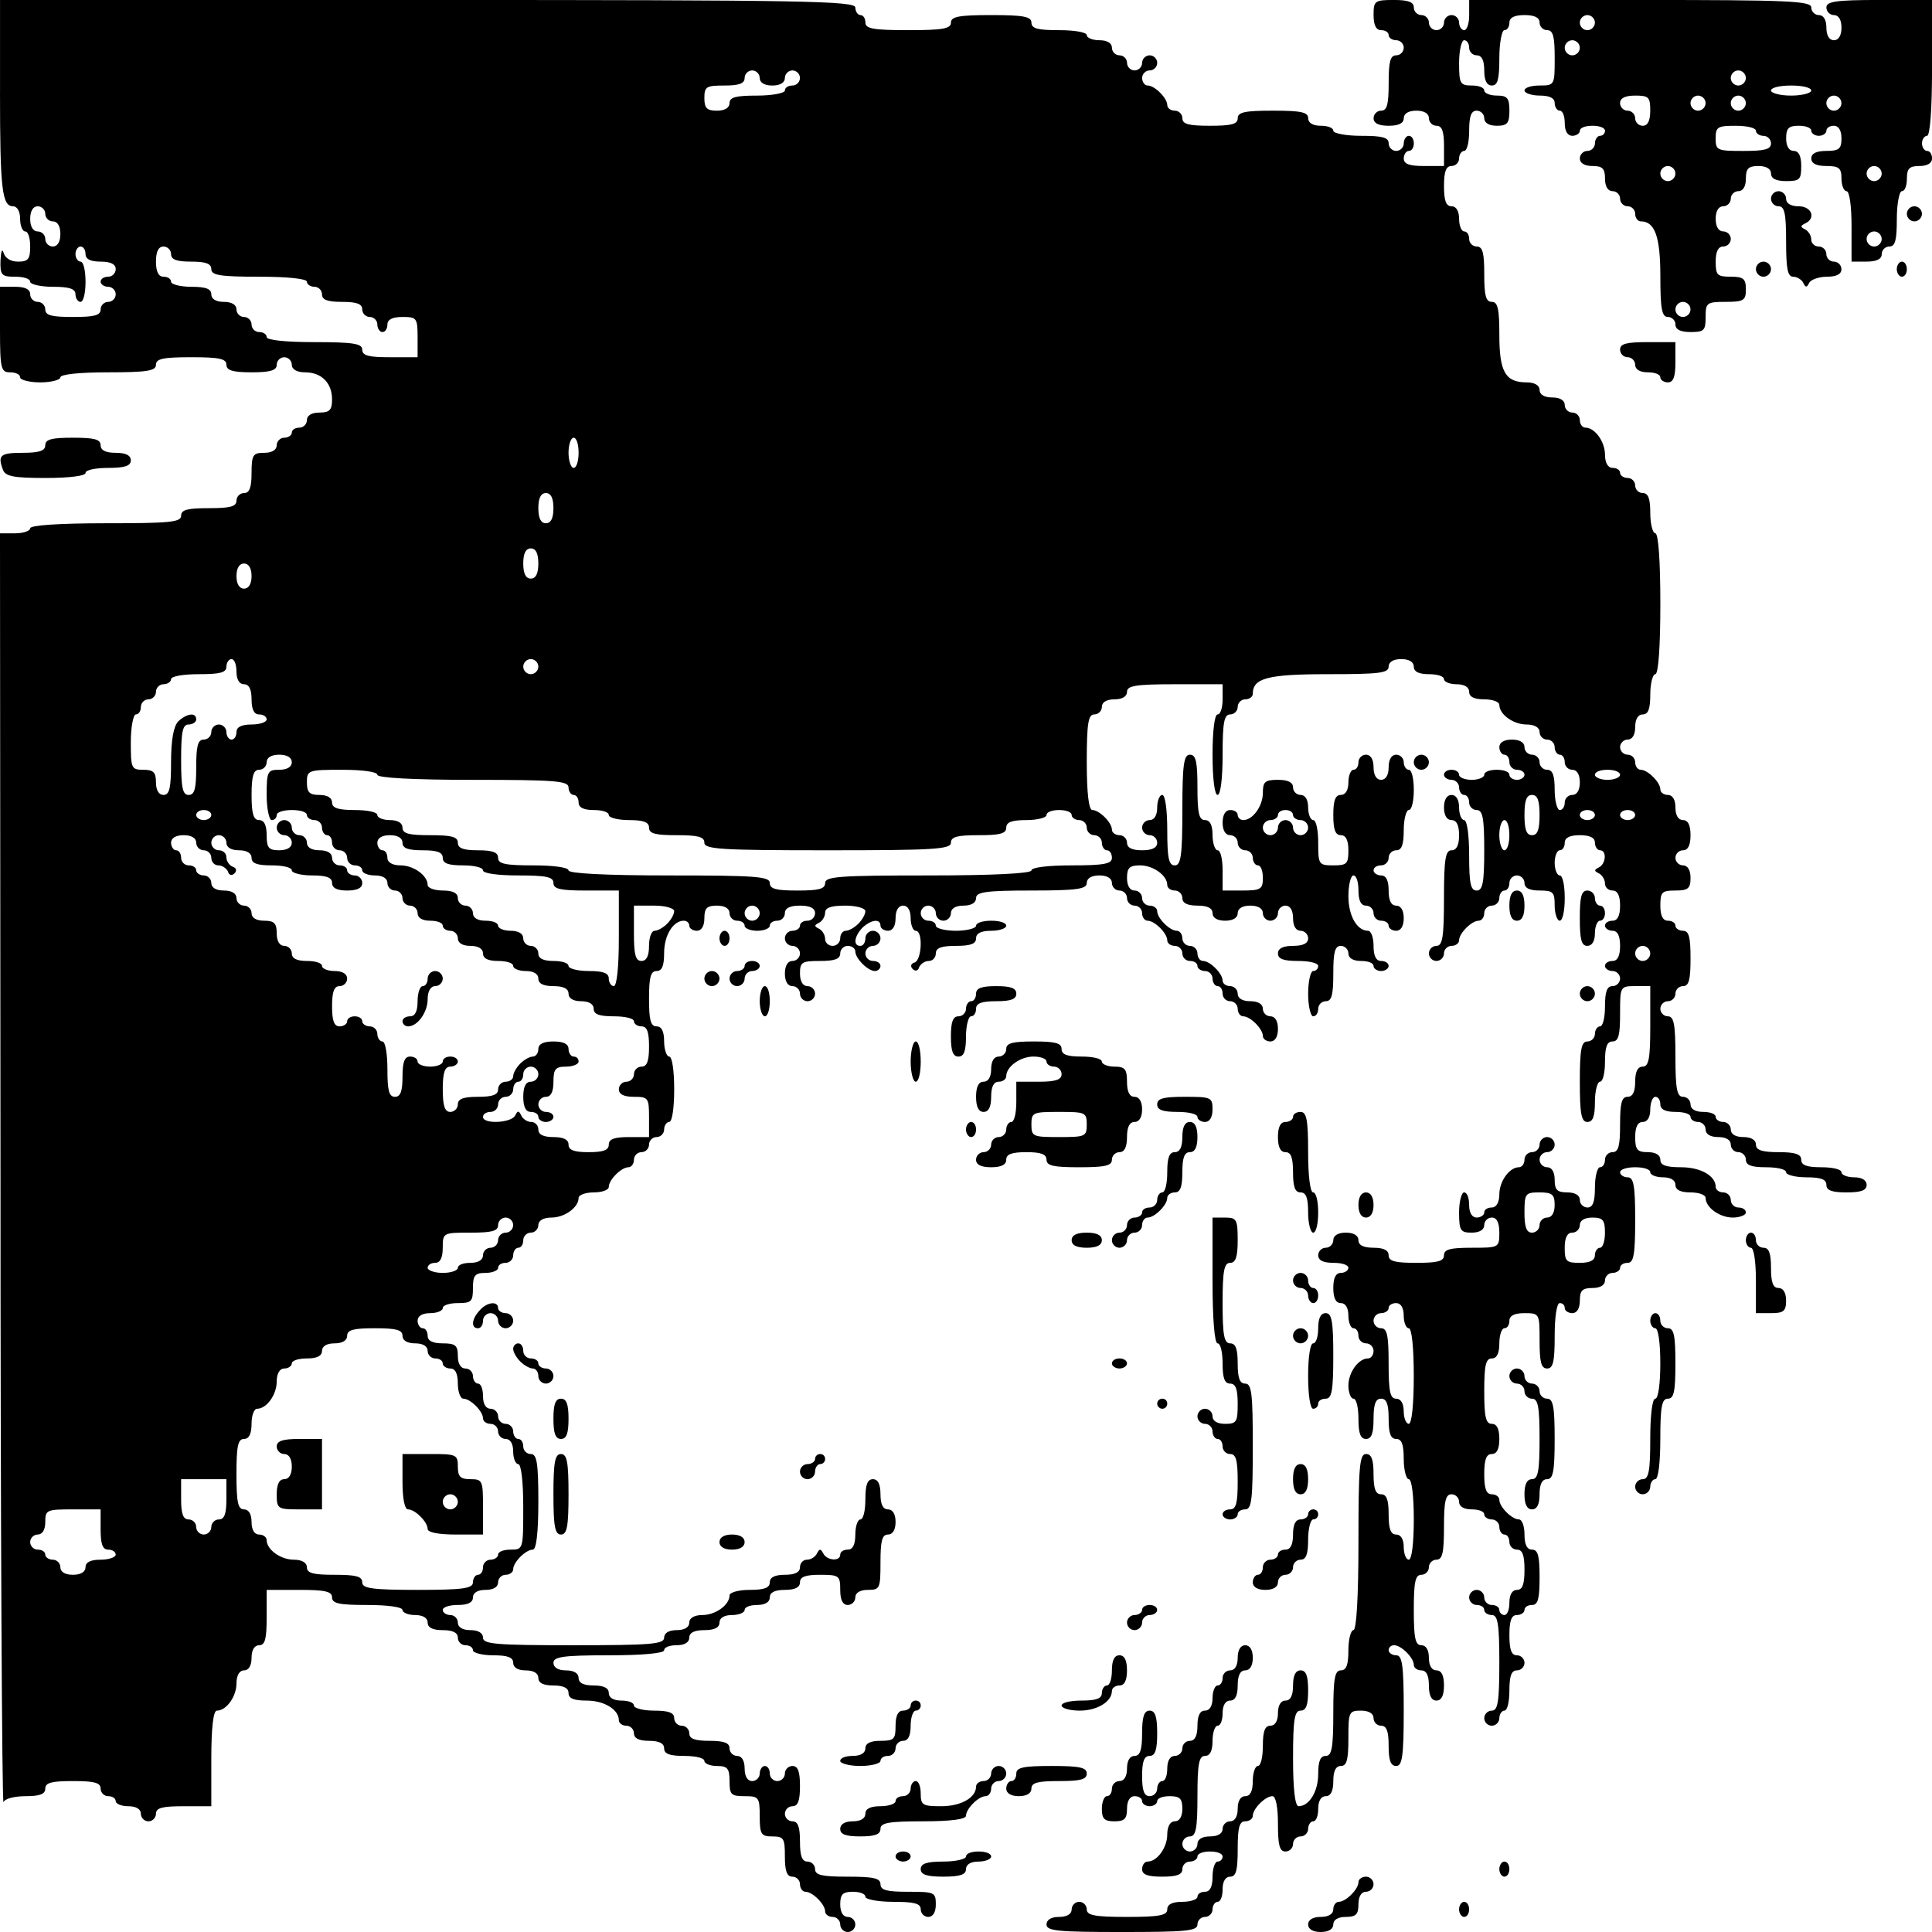 <?xml version="1.0" standalone="no"?>
<!DOCTYPE svg PUBLIC "-//W3C//DTD SVG 20010904//EN"
 "http://www.w3.org/TR/2001/REC-SVG-20010904/DTD/svg10.dtd">
<svg version="1.0" xmlns="http://www.w3.org/2000/svg"
 width="384pt" height="384pt" viewBox="0 0 384 384"
 preserveAspectRatio="xMidYMid meet">
<g transform="translate(0,384) scale(0.1,-0.1)"
fill="#000000" stroke="none">
<path d="M0 3658 c0 -194 4 -228 26 -228 8 0 14 -10 14 -25 0 -14 5 -25 10
-25 6 0 10 -13 10 -30 0 -25 -4 -30 -24 -30 -15 0 -26 7 -29 18 -3 9 -5 2 -6
-15 -1 -30 2 -33 29 -33 17 0 30 -4 30 -10 0 -5 20 -10 45 -10 33 0 45 -4 45
-15 0 -8 5 -15 10 -15 6 0 10 18 10 40 0 22 -4 40 -10 40 -5 0 -10 7 -10 15 0
8 5 15 10 15 6 0 10 -7 10 -15 0 -10 10 -15 30 -15 20 0 30 -5 30 -15 0 -8 -7
-15 -15 -15 -8 0 -15 -4 -15 -10 0 -5 7 -10 15 -10 8 0 15 -7 15 -15 0 -8 -7
-15 -15 -15 -8 0 -15 -7 -15 -15 0 -12 -13 -15 -55 -15 -42 0 -55 3 -55 15 0
8 -7 15 -15 15 -8 0 -15 7 -15 15 0 10 -10 15 -30 15 l-30 0 0 -85 c0 -78 2
-85 20 -85 11 0 20 -4 20 -10 0 -5 18 -10 40 -10 22 0 40 5 40 10 0 6 38 10
95 10 78 0 95 3 95 15 0 12 14 15 70 15 56 0 70 -3 70 -15 0 -11 12 -15 50
-15 38 0 50 4 50 15 0 8 7 15 15 15 8 0 15 -7 15 -15 0 -9 10 -15 26 -15 33 0
54 -21 54 -54 0 -21 -5 -26 -25 -26 -16 0 -25 -6 -25 -15 0 -8 -7 -15 -15 -15
-8 0 -15 -4 -15 -10 0 -5 -7 -10 -15 -10 -8 0 -15 -7 -15 -15 0 -9 -9 -15 -25
-15 -22 0 -25 -4 -25 -40 0 -29 -4 -40 -15 -40 -8 0 -15 -7 -15 -15 0 -12 -13
-15 -55 -15 -42 0 -55 -3 -55 -15 0 -13 -23 -15 -150 -15 -93 0 -150 -4 -150
-10 0 -5 -13 -10 -30 -10 l-30 0 1 -1267 c0 -698 3 -1262 6 -1255 2 7 22 12
44 12 28 0 39 4 39 15 0 12 13 15 55 15 42 0 55 -3 55 -15 0 -8 7 -15 15 -15
8 0 15 -4 15 -10 0 -5 11 -10 25 -10 16 0 25 -6 25 -15 0 -8 7 -15 15 -15 8 0
15 7 15 15 0 12 13 15 55 15 l55 0 0 95 c0 61 4 95 11 95 19 0 39 28 39 54 0
16 6 26 15 26 9 0 15 9 15 25 0 16 6 25 15 25 12 0 15 13 15 55 l0 55 65 0
c51 0 65 -3 65 -15 0 -12 14 -15 70 -15 40 0 70 -4 70 -10 0 -5 11 -10 25 -10
16 0 25 -6 25 -15 0 -10 10 -15 30 -15 20 0 30 -5 30 -15 0 -8 7 -15 15 -15 8
0 15 -4 15 -10 0 -5 18 -10 40 -10 29 0 40 -4 40 -15 0 -9 9 -15 25 -15 16 0
25 -6 25 -15 0 -10 10 -15 30 -15 20 0 30 -5 30 -15 0 -11 11 -15 36 -15 35 0
64 -18 64 -39 0 -6 7 -11 15 -11 8 0 15 -7 15 -15 0 -10 10 -15 30 -15 20 0
30 -5 30 -15 0 -11 11 -15 40 -15 22 0 40 -4 40 -10 0 -5 11 -10 25 -10 21 0
25 -5 25 -30 0 -27 3 -30 30 -30 28 0 30 -2 30 -40 0 -36 3 -40 25 -40 23 0
25 -4 25 -40 0 -29 4 -40 15 -40 8 0 15 -7 15 -15 0 -8 5 -15 11 -15 14 0 39
-25 39 -39 0 -6 7 -11 15 -11 8 0 15 -7 15 -15 0 -8 7 -15 15 -15 8 0 15 7 15
15 0 8 -7 15 -15 15 -9 0 -15 9 -15 25 0 20 5 25 25 25 14 0 25 -4 25 -10 0
-5 25 -10 55 -10 42 0 55 -3 55 -15 0 -8 7 -15 15 -15 9 0 15 9 15 25 0 24 -3
25 -55 25 -42 0 -55 3 -55 15 0 12 -14 15 -65 15 -51 0 -65 3 -65 15 0 8 -7
15 -15 15 -11 0 -15 11 -15 40 0 29 -4 40 -15 40 -8 0 -15 7 -15 15 0 8 7 15
15 15 11 0 15 11 15 40 0 29 -4 40 -15 40 -8 0 -15 -7 -15 -15 0 -8 -7 -15
-15 -15 -8 0 -15 7 -15 15 0 8 -4 15 -10 15 -5 0 -10 -7 -10 -15 0 -8 -7 -15
-15 -15 -9 0 -15 9 -15 25 0 16 -6 25 -15 25 -8 0 -15 7 -15 15 0 11 -11 15
-40 15 -29 0 -40 4 -40 15 0 8 -7 15 -15 15 -8 0 -15 7 -15 15 0 11 -11 15
-40 15 -22 0 -40 5 -40 10 0 6 -11 10 -25 10 -16 0 -25 6 -25 15 0 10 -10 15
-30 15 -20 0 -30 5 -30 15 0 9 -9 15 -25 15 -16 0 -25 6 -25 15 0 12 19 15
110 15 67 0 110 4 110 10 0 6 11 10 25 10 16 0 25 6 25 15 0 10 10 15 30 15
20 0 30 5 30 15 0 9 9 15 25 15 14 0 25 5 25 10 0 6 11 10 25 10 16 0 25 6 25
15 0 10 10 15 30 15 20 0 30 5 30 15 0 11 11 15 40 15 38 0 40 -2 40 -30 0
-20 5 -30 15 -30 8 0 15 7 15 15 0 9 9 15 25 15 24 0 25 3 25 55 0 42 3 55 15
55 9 0 15 9 15 25 0 16 -6 25 -15 25 -10 0 -15 10 -15 30 0 20 -5 30 -15 30
-11 0 -15 -11 -15 -40 0 -22 -4 -40 -10 -40 -5 0 -10 -13 -10 -30 0 -20 -5
-30 -15 -30 -8 0 -15 -4 -15 -10 0 -14 -27 -12 -34 3 -5 9 -7 9 -12 0 -3 -7
-12 -13 -20 -13 -8 0 -14 -7 -14 -15 0 -10 -10 -15 -30 -15 -20 0 -30 -5 -30
-15 0 -11 -11 -15 -40 -15 -22 0 -40 -5 -40 -11 0 -19 -28 -39 -54 -39 -16 0
-26 -6 -26 -15 0 -9 -9 -15 -25 -15 -16 0 -25 -6 -25 -15 0 -13 -27 -15 -180
-15 -153 0 -180 2 -180 15 0 9 -9 15 -25 15 -16 0 -25 6 -25 15 0 8 -7 15 -15
15 -8 0 -15 5 -15 10 0 6 14 10 30 10 20 0 30 5 30 15 0 9 9 15 25 15 16 0 25
6 25 15 0 8 7 15 15 15 8 0 15 5 15 11 0 14 25 39 39 39 7 0 11 34 11 95 0 78
-3 95 -15 95 -8 0 -15 7 -15 15 0 8 -4 15 -10 15 -5 0 -10 7 -10 15 0 8 -7 15
-15 15 -8 0 -15 7 -15 15 0 8 -7 15 -15 15 -9 0 -15 9 -15 25 0 14 -4 25 -10
25 -5 0 -10 7 -10 15 0 8 -7 15 -15 15 -9 0 -15 9 -15 25 0 21 -5 25 -30 25
-20 0 -30 5 -30 15 0 8 -4 15 -10 15 -5 0 -10 7 -10 15 0 9 9 15 25 15 14 0
25 5 25 10 0 6 14 10 30 10 27 0 30 3 30 30 0 25 4 30 25 30 14 0 25 5 25 10
0 6 7 10 15 10 8 0 15 7 15 15 0 8 5 15 10 15 6 0 10 7 10 15 0 8 7 15 15 15
8 0 15 7 15 15 0 9 10 15 26 15 26 0 54 20 54 39 0 6 14 11 30 11 17 0 30 5
30 11 0 14 25 39 39 39 6 0 11 7 11 15 0 8 7 15 15 15 8 0 15 7 15 15 0 8 7
15 15 15 8 0 15 7 15 15 0 8 5 15 10 15 6 0 10 28 10 65 0 37 -4 65 -10 65 -5
0 -10 14 -10 30 0 20 -5 30 -15 30 -12 0 -15 13 -15 55 0 42 3 55 15 55 11 0
15 11 15 36 0 35 18 64 39 64 6 0 11 -4 11 -10 0 -5 7 -10 15 -10 9 0 15 9 15
25 0 20 5 25 25 25 16 0 25 -6 25 -15 0 -8 7 -15 15 -15 8 0 15 -4 15 -10 0
-5 11 -10 25 -10 14 0 25 5 25 10 0 6 7 10 15 10 8 0 15 7 15 15 0 10 10 15
30 15 20 0 30 -5 30 -15 0 -8 -7 -15 -15 -15 -8 0 -15 -4 -15 -10 0 -5 -7 -10
-15 -10 -8 0 -15 -7 -15 -15 0 -8 7 -15 15 -15 8 0 15 -7 15 -15 0 -8 -7 -15
-15 -15 -9 0 -15 -9 -15 -25 0 -16 6 -25 15 -25 8 0 15 -7 15 -15 0 -8 7 -15
15 -15 8 0 15 7 15 15 0 8 -7 15 -15 15 -9 0 -15 9 -15 25 0 23 4 25 40 25 29
0 40 4 40 15 0 8 7 15 15 15 8 0 15 -5 15 -11 0 -14 25 -39 39 -39 6 0 11 5
11 10 0 6 -7 10 -15 10 -8 0 -15 7 -15 15 0 8 7 15 15 15 8 0 15 7 15 15 0 8
-7 15 -15 15 -8 0 -15 -7 -15 -15 0 -8 -4 -15 -10 -15 -15 0 -12 19 4 36 17
16 36 19 36 4 0 -5 7 -10 15 -10 9 0 15 9 15 25 0 16 6 25 15 25 9 0 15 -9 15
-25 0 -14 5 -25 10 -25 15 0 12 -58 -2 -63 -8 -2 -9 -8 -4 -13 5 -5 11 -4 13
4 3 6 11 12 19 12 8 0 14 7 14 15 0 11 11 15 40 15 29 0 40 4 40 15 0 10 10
15 30 15 17 0 30 5 30 10 0 6 -13 10 -30 10 -16 0 -30 -4 -30 -10 0 -5 -18
-10 -40 -10 -22 0 -40 5 -40 10 0 6 -7 10 -15 10 -8 0 -15 7 -15 15 0 8 7 15
15 15 8 0 15 -7 15 -15 0 -8 7 -15 15 -15 8 0 15 7 15 15 0 9 9 15 25 15 16 0
25 6 25 15 0 12 19 15 110 15 91 0 110 3 110 15 0 9 9 15 25 15 16 0 25 -6 25
-15 0 -8 7 -15 15 -15 8 0 15 -7 15 -15 0 -8 7 -15 15 -15 8 0 15 -7 15 -15 0
-8 5 -15 11 -15 14 0 39 -25 39 -39 0 -6 7 -11 15 -11 8 0 15 -7 15 -15 0 -8
7 -15 15 -15 8 0 15 -4 15 -10 0 -5 7 -10 15 -10 8 0 15 -7 15 -15 0 -8 5 -15
10 -15 6 0 10 -7 10 -15 0 -8 7 -15 15 -15 8 0 15 -7 15 -15 0 -8 5 -15 11
-15 14 0 39 -25 39 -39 0 -6 7 -11 15 -11 9 0 15 9 15 25 0 16 -6 25 -15 25
-8 0 -15 7 -15 15 0 9 -9 15 -25 15 -16 0 -25 6 -25 15 0 8 -7 15 -15 15 -8 0
-15 5 -15 11 0 14 -25 39 -39 39 -6 0 -11 7 -11 15 0 8 -7 15 -15 15 -8 0 -15
7 -15 15 0 8 -5 15 -11 15 -14 0 -39 25 -39 39 0 6 -7 11 -15 11 -8 0 -15 7
-15 15 0 8 -7 15 -15 15 -9 0 -15 9 -15 25 0 20 5 25 26 25 26 0 54 -20 54
-39 0 -6 7 -11 15 -11 8 0 15 -7 15 -15 0 -10 10 -15 30 -15 20 0 30 -5 30
-15 0 -9 9 -15 25 -15 16 0 25 6 25 15 0 9 9 15 25 15 16 0 25 -6 25 -15 0 -8
7 -15 15 -15 8 0 15 7 15 15 0 8 7 15 15 15 9 0 15 -9 15 -25 0 -16 6 -25 15
-25 8 0 15 -7 15 -15 0 -10 -10 -15 -30 -15 -20 0 -30 -5 -30 -15 0 -11 11
-15 40 -15 22 0 40 -4 40 -10 0 -5 -4 -10 -10 -10 -5 0 -10 -20 -10 -45 0 -25
5 -45 10 -45 6 0 10 7 10 15 0 8 7 15 15 15 12 0 15 13 15 55 0 42 3 55 15 55
8 0 15 -7 15 -15 0 -9 9 -15 25 -15 14 0 25 -4 25 -10 0 -5 7 -10 15 -10 8 0
15 5 15 10 0 6 -7 10 -15 10 -10 0 -15 10 -15 30 0 17 -5 30 -11 30 -22 0 -39
30 -39 69 0 23 5 41 10 41 6 0 10 -13 10 -30 0 -20 5 -30 15 -30 8 0 15 -7 15
-15 0 -8 7 -15 15 -15 8 0 15 -4 15 -10 0 -5 7 -10 15 -10 9 0 15 9 15 25 0
16 -6 25 -15 25 -10 0 -15 10 -15 30 0 20 -5 30 -15 30 -8 0 -15 5 -15 10 0 6
7 10 15 10 8 0 15 7 15 15 0 8 7 15 15 15 11 0 15 11 15 40 0 22 5 40 10 40 6
0 10 18 10 40 0 22 -4 40 -10 40 -5 0 -10 7 -10 15 0 8 -7 15 -15 15 -9 0 -15
-9 -15 -25 0 -16 -6 -25 -15 -25 -9 0 -15 9 -15 25 0 16 -6 25 -15 25 -8 0
-15 -7 -15 -15 0 -8 -4 -15 -10 -15 -5 0 -10 -11 -10 -25 0 -16 -6 -25 -15
-25 -11 0 -15 -11 -15 -40 0 -29 4 -40 15 -40 10 0 15 -10 15 -30 0 -27 -3
-30 -30 -30 -29 0 -30 2 -30 45 0 25 -4 45 -10 45 -5 0 -10 11 -10 25 0 16 -6
25 -15 25 -8 0 -15 7 -15 15 0 10 -10 15 -30 15 -26 0 -30 -4 -30 -26 0 -26
-20 -54 -39 -54 -6 0 -11 5 -11 10 0 6 -7 10 -15 10 -9 0 -15 -9 -15 -25 0
-16 6 -25 15 -25 8 0 15 -7 15 -15 0 -8 7 -15 15 -15 8 0 15 -7 15 -15 0 -8 5
-15 10 -15 6 0 10 -11 10 -25 0 -22 -4 -25 -40 -25 l-40 0 0 40 c0 22 -4 40
-10 40 -5 0 -10 14 -10 30 0 20 -5 30 -15 30 -12 0 -15 14 -15 65 0 51 -3 65
-15 65 -12 0 -15 -19 -15 -110 0 -91 -3 -110 -15 -110 -12 0 -15 14 -15 70 0
40 -4 70 -10 70 -5 0 -10 -11 -10 -25 0 -16 -6 -25 -15 -25 -8 0 -15 -7 -15
-15 0 -8 7 -15 15 -15 8 0 15 -7 15 -15 0 -10 -10 -15 -30 -15 -20 0 -30 5
-30 15 0 8 -7 15 -15 15 -8 0 -15 5 -15 11 0 14 -25 39 -39 39 -7 0 -11 34
-11 95 0 78 3 95 15 95 8 0 15 7 15 15 0 9 9 15 25 15 16 0 25 6 25 15 0 12
17 15 95 15 l95 0 0 -30 c0 -16 -4 -30 -10 -30 -6 0 -10 -33 -10 -80 0 -47 4
-80 10 -80 6 0 10 33 10 80 0 64 3 80 15 80 8 0 15 7 15 15 0 8 7 15 15 15 8
0 15 5 15 11 0 31 29 39 149 39 101 0 121 2 121 15 0 9 9 15 25 15 16 0 25 -6
25 -15 0 -10 10 -15 30 -15 17 0 30 -4 30 -10 0 -5 11 -10 25 -10 16 0 25 -6
25 -15 0 -10 10 -15 30 -15 17 0 30 -5 30 -11 0 -19 28 -39 54 -39 16 0 26 -6
26 -15 0 -8 7 -15 15 -15 8 0 15 -7 15 -15 0 -8 5 -15 10 -15 6 0 10 -7 10
-15 0 -8 7 -15 15 -15 9 0 15 -9 15 -25 0 -16 -6 -25 -15 -25 -8 0 -15 -7 -15
-15 0 -8 -4 -15 -10 -15 -5 0 -10 18 -10 40 0 29 -4 40 -15 40 -8 0 -15 7 -15
15 0 8 -7 15 -15 15 -8 0 -15 7 -15 15 0 9 -9 15 -25 15 -16 0 -25 -6 -25 -15
0 -8 5 -15 10 -15 6 0 10 -7 10 -15 0 -8 7 -15 15 -15 8 0 15 -4 15 -10 0 -5
-7 -10 -15 -10 -8 0 -15 5 -15 10 0 6 -11 10 -25 10 -14 0 -25 -4 -25 -10 0
-5 -11 -10 -25 -10 -14 0 -25 5 -25 10 0 6 -7 10 -15 10 -8 0 -15 -4 -15 -10
0 -5 7 -10 15 -10 8 0 15 -7 15 -15 0 -8 5 -15 10 -15 6 0 10 -7 10 -15 0 -8
7 -15 15 -15 12 0 15 -16 15 -80 0 -64 -3 -80 -15 -80 -12 0 -15 14 -15 70 0
40 -4 70 -10 70 -5 0 -10 11 -10 25 0 16 -6 25 -15 25 -9 0 -15 -9 -15 -25 0
-16 6 -25 15 -25 10 0 15 -10 15 -30 0 -20 -5 -30 -15 -30 -12 0 -15 -17 -15
-95 0 -78 -3 -95 -15 -95 -8 0 -15 -7 -15 -15 0 -8 7 -15 15 -15 8 0 15 7 15
15 0 8 7 15 15 15 8 0 15 5 15 11 0 14 25 39 39 39 6 0 11 7 11 15 0 8 7 15
15 15 8 0 15 7 15 15 0 8 5 15 10 15 6 0 10 7 10 15 0 8 7 15 15 15 8 0 15 -7
15 -15 0 -10 10 -15 30 -15 27 0 30 -3 30 -30 0 -16 5 -30 10 -30 6 0 10 20
10 45 0 25 -4 45 -10 45 -5 0 -10 11 -10 25 0 14 5 25 10 25 6 0 10 7 10 15 0
10 10 15 30 15 20 0 30 -5 30 -15 0 -8 5 -15 10 -15 14 0 12 -27 -2 -34 -10
-5 -10 -7 0 -12 6 -3 12 -12 12 -20 0 -8 7 -14 15 -14 10 0 15 -10 15 -30 0
-20 -5 -30 -15 -30 -8 0 -15 -4 -15 -10 0 -5 7 -10 15 -10 10 0 15 -10 15 -30
0 -20 -5 -30 -15 -30 -8 0 -15 -4 -15 -10 0 -5 7 -10 15 -10 8 0 15 -7 15 -15
0 -8 -7 -15 -15 -15 -11 0 -15 -11 -15 -40 0 -22 -4 -40 -10 -40 -5 0 -10 -7
-10 -15 0 -8 -7 -15 -15 -15 -12 0 -15 -16 -15 -80 0 -64 3 -80 15 -80 11 0
15 11 15 40 0 22 5 40 10 40 6 0 10 18 10 40 0 29 4 40 15 40 12 0 15 13 15
55 0 54 0 55 30 55 l30 0 0 -80 c0 -64 -3 -80 -15 -80 -10 0 -15 -10 -15 -30
0 -20 -5 -30 -15 -30 -12 0 -15 -13 -15 -55 0 -42 -3 -55 -15 -55 -8 0 -15 -7
-15 -15 0 -8 -4 -15 -10 -15 -5 0 -10 -18 -10 -40 0 -29 -4 -40 -15 -40 -8 0
-15 7 -15 15 0 9 -9 15 -25 15 -20 0 -25 5 -25 25 0 16 -6 25 -15 25 -8 0 -15
7 -15 15 0 8 7 15 15 15 8 0 15 7 15 15 0 8 -7 15 -15 15 -8 0 -15 -7 -15 -15
0 -8 -7 -15 -15 -15 -8 0 -15 -7 -15 -15 0 -8 -5 -15 -11 -15 -19 0 -39 -28
-39 -54 0 -16 -6 -26 -15 -26 -8 0 -15 -4 -15 -10 0 -5 -7 -10 -15 -10 -9 0
-15 9 -15 25 0 14 -4 25 -10 25 -5 0 -10 -18 -10 -40 0 -36 3 -40 25 -40 16 0
25 6 25 15 0 8 7 15 15 15 10 0 15 -10 15 -30 0 -30 -1 -30 -55 -30 -42 0 -55
-3 -55 -15 0 -12 -13 -15 -55 -15 -42 0 -55 3 -55 15 0 10 -10 15 -30 15 -20
0 -30 5 -30 15 0 9 -9 15 -25 15 -16 0 -25 -6 -25 -15 0 -8 -7 -15 -15 -15 -8
0 -15 -7 -15 -15 0 -10 10 -15 30 -15 17 0 30 -4 30 -10 0 -5 -7 -10 -15 -10
-10 0 -15 -10 -15 -30 0 -20 5 -30 15 -30 9 0 15 -9 15 -25 0 -14 5 -25 10
-25 6 0 10 -7 10 -15 0 -8 7 -15 15 -15 8 0 15 -7 15 -15 0 -8 -5 -15 -11 -15
-19 0 -39 -28 -39 -54 0 -14 5 -26 10 -26 6 0 10 -18 10 -40 0 -29 4 -40 15
-40 11 0 15 11 15 40 0 29 4 40 15 40 11 0 15 -11 15 -40 0 -29 4 -40 15 -40
11 0 15 -11 15 -40 0 -22 5 -40 10 -40 6 0 10 -33 10 -80 0 -47 -4 -80 -10
-80 -5 0 -10 11 -10 25 0 16 -6 25 -15 25 -11 0 -15 11 -15 40 0 29 -4 40 -15
40 -11 0 -15 11 -15 40 0 29 -4 40 -15 40 -13 0 -15 -26 -15 -175 0 -110 -4
-175 -10 -175 -5 0 -10 -18 -10 -40 0 -29 -4 -40 -15 -40 -12 0 -15 -16 -15
-85 0 -69 -3 -85 -15 -85 -11 0 -15 -11 -15 -36 0 -35 -18 -64 -39 -64 -7 0
-11 34 -11 95 0 78 3 95 15 95 11 0 15 11 15 40 0 29 -4 40 -15 40 -10 0 -15
-10 -15 -30 0 -20 -5 -30 -15 -30 -9 0 -15 -9 -15 -25 0 -16 -6 -25 -15 -25
-11 0 -15 -11 -15 -40 0 -22 -4 -40 -10 -40 -5 0 -10 -13 -10 -30 0 -20 -5
-30 -15 -30 -9 0 -15 -9 -15 -25 0 -16 -6 -25 -15 -25 -8 0 -15 -7 -15 -15 0
-9 -9 -15 -25 -15 -16 0 -25 -6 -25 -15 0 -8 -7 -15 -15 -15 -8 0 -15 7 -15
15 0 8 7 15 15 15 12 0 15 16 15 80 0 64 3 80 15 80 10 0 15 10 15 30 0 17 5
30 10 30 6 0 10 11 10 25 0 16 6 25 15 25 10 0 15 10 15 30 0 20 5 30 15 30 9
0 15 9 15 25 0 16 -6 25 -15 25 -9 0 -15 -9 -15 -25 0 -16 -6 -25 -15 -25 -8
0 -15 -7 -15 -15 0 -8 -4 -15 -10 -15 -5 0 -10 -11 -10 -25 0 -16 -6 -25 -15
-25 -10 0 -15 -10 -15 -30 0 -20 -5 -30 -15 -30 -8 0 -15 -7 -15 -15 0 -8 -7
-15 -15 -15 -9 0 -15 -9 -15 -25 0 -14 -4 -25 -10 -25 -5 0 -10 -7 -10 -15 0
-8 -7 -15 -15 -15 -11 0 -15 11 -15 40 0 29 4 40 15 40 11 0 15 12 15 45 0 33
-4 45 -15 45 -11 0 -15 -12 -15 -45 0 -33 -4 -45 -15 -45 -9 0 -15 -9 -15 -25
0 -16 -6 -25 -15 -25 -8 0 -15 -7 -15 -15 0 -8 -4 -15 -10 -15 -5 0 -10 -11
-10 -25 0 -20 5 -25 25 -25 20 0 25 5 25 25 0 16 6 25 15 25 8 0 15 -4 15 -10
0 -5 7 -10 15 -10 8 0 15 5 15 10 0 6 11 10 25 10 20 0 25 -5 25 -25 0 -16 -6
-25 -15 -25 -9 0 -15 -10 -15 -26 0 -26 -20 -54 -39 -54 -6 0 -11 -7 -11 -15
0 -11 11 -15 40 -15 29 0 40 4 40 15 0 8 7 15 15 15 8 0 15 5 15 10 0 6 11 10
25 10 14 0 25 -4 25 -10 0 -5 -4 -10 -10 -10 -5 0 -10 -13 -10 -30 0 -20 -5
-30 -15 -30 -8 0 -15 -4 -15 -10 0 -5 -13 -10 -30 -10 -20 0 -30 -5 -30 -15 0
-12 -16 -15 -80 -15 -64 0 -80 3 -80 15 0 8 -7 15 -15 15 -8 0 -15 -7 -15 -15
0 -9 -9 -15 -25 -15 -16 0 -25 -6 -25 -15 0 -13 23 -15 150 -15 127 0 150 2
150 15 0 8 7 15 15 15 8 0 15 7 15 15 0 8 5 15 10 15 6 0 10 11 10 25 0 16 6
25 15 25 12 0 15 13 15 55 0 42 3 55 15 55 8 0 15 5 15 11 0 14 25 39 39 39 7
0 11 -23 11 -55 0 -42 3 -55 15 -55 8 0 15 7 15 15 0 8 7 15 15 15 8 0 15 7
15 15 0 8 5 15 10 15 6 0 10 11 10 25 0 16 6 25 15 25 10 0 15 10 15 30 0 20
5 30 15 30 12 0 15 13 15 55 0 52 1 55 25 55 16 0 25 -6 25 -15 0 -8 7 -15 15
-15 11 0 15 -11 15 -40 0 -29 4 -40 15 -40 12 0 15 19 15 110 0 91 -3 110 -15
110 -8 0 -15 5 -15 10 0 6 5 10 11 10 14 0 39 -25 39 -39 0 -6 7 -11 15 -11
10 0 15 -10 15 -30 0 -20 5 -30 15 -30 10 0 15 10 15 30 0 20 -5 30 -15 30 -9
0 -15 9 -15 25 0 16 -6 25 -15 25 -12 0 -15 14 -15 70 0 56 3 70 15 70 8 0 15
7 15 15 0 8 7 15 15 15 12 0 15 14 15 65 0 51 3 65 15 65 8 0 15 -7 15 -15 0
-9 9 -15 25 -15 14 0 25 -4 25 -10 0 -5 7 -10 15 -10 8 0 15 -7 15 -15 0 -8 5
-15 10 -15 6 0 10 -7 10 -15 0 -8 7 -15 15 -15 11 0 15 -11 15 -40 0 -29 -4
-40 -15 -40 -9 0 -15 -9 -15 -25 0 -14 -4 -25 -10 -25 -5 0 -10 5 -10 10 0 6
-7 10 -15 10 -8 0 -15 7 -15 15 0 8 -7 15 -15 15 -8 0 -15 -7 -15 -15 0 -8 7
-15 15 -15 8 0 15 -4 15 -10 0 -5 7 -10 15 -10 12 0 15 -17 15 -95 0 -78 -3
-95 -15 -95 -8 0 -15 -7 -15 -15 0 -8 7 -15 15 -15 8 0 15 7 15 15 0 8 5 15
10 15 6 0 10 18 10 40 0 29 4 40 15 40 8 0 15 7 15 15 0 8 -7 15 -15 15 -11 0
-15 11 -15 40 0 29 4 40 15 40 8 0 15 5 15 10 0 6 7 10 15 10 12 0 15 13 15
55 0 42 -3 55 -15 55 -10 0 -15 10 -15 30 0 17 -5 30 -11 30 -14 0 -39 25 -39
39 0 6 -7 11 -15 11 -11 0 -15 11 -15 40 0 29 4 40 15 40 10 0 15 10 15 30 0
20 -5 30 -15 30 -12 0 -15 14 -15 65 0 51 3 65 15 65 10 0 15 10 15 30 0 17 5
30 10 30 6 0 10 7 10 15 0 10 10 15 30 15 30 0 30 -1 30 -55 0 -42 3 -55 15
-55 12 0 15 14 15 65 0 37 4 65 10 65 6 0 10 -4 10 -10 0 -5 7 -10 15 -10 9 0
15 9 15 25 0 20 5 25 25 25 16 0 25 6 25 15 0 8 7 15 15 15 8 0 15 5 15 10 0
6 7 10 15 10 12 0 15 16 15 85 0 69 -3 85 -15 85 -8 0 -15 5 -15 10 0 6 14 10
30 10 17 0 30 -4 30 -10 0 -5 11 -10 25 -10 16 0 25 -6 25 -15 0 -10 10 -15
30 -15 17 0 30 -5 30 -11 0 -19 28 -39 54 -39 14 0 26 5 26 10 0 6 -7 10 -15
10 -8 0 -15 7 -15 15 0 8 -7 15 -15 15 -8 0 -15 5 -15 11 0 22 -30 39 -69 39
-30 0 -41 4 -41 15 0 9 -9 15 -25 15 -21 0 -25 5 -25 30 0 20 5 30 15 30 9 0
15 9 15 25 0 14 5 25 10 25 6 0 10 -7 10 -15 0 -10 10 -15 30 -15 17 0 30 -4
30 -10 0 -5 7 -10 15 -10 8 0 15 -7 15 -15 0 -9 9 -15 25 -15 16 0 25 -6 25
-15 0 -8 7 -15 15 -15 8 0 15 -7 15 -15 0 -11 11 -15 40 -15 22 0 40 -4 40
-10 0 -5 18 -10 40 -10 29 0 40 -4 40 -15 0 -11 11 -15 40 -15 29 0 40 4 40
15 0 9 -9 15 -25 15 -14 0 -25 5 -25 10 0 6 -18 10 -40 10 -29 0 -40 4 -40 15
0 11 -12 15 -45 15 -33 0 -45 4 -45 15 0 9 -9 15 -25 15 -16 0 -25 6 -25 15 0
8 -7 15 -15 15 -8 0 -15 5 -15 10 0 6 -11 10 -25 10 -16 0 -25 6 -25 15 0 8
-7 15 -15 15 -12 0 -15 16 -15 80 0 64 -3 80 -15 80 -8 0 -15 7 -15 15 0 8 7
15 15 15 8 0 15 7 15 15 0 8 7 15 15 15 12 0 15 13 15 55 0 42 -3 55 -15 55
-8 0 -15 5 -15 10 0 6 -7 10 -15 10 -10 0 -15 10 -15 30 0 27 3 30 30 30 25 0
30 4 30 25 0 16 -6 25 -15 25 -8 0 -15 7 -15 15 0 8 7 15 15 15 10 0 15 10 15
30 0 20 -5 30 -15 30 -9 0 -15 9 -15 25 0 16 -6 25 -15 25 -8 0 -15 5 -15 11
0 14 -25 39 -39 39 -6 0 -11 7 -11 15 0 8 -7 15 -15 15 -8 0 -15 7 -15 15 0 8
7 15 15 15 9 0 15 9 15 25 0 16 6 25 15 25 11 0 15 11 15 40 0 22 5 40 10 40
6 0 10 53 10 140 0 87 -4 140 -10 140 -5 0 -10 18 -10 40 0 29 -4 40 -15 40
-8 0 -15 7 -15 15 0 8 -7 15 -15 15 -8 0 -15 5 -15 10 0 6 -7 10 -15 10 -9 0
-15 10 -15 26 0 26 -20 54 -39 54 -6 0 -11 7 -11 15 0 8 -7 15 -15 15 -8 0
-15 7 -15 15 0 9 -9 15 -25 15 -16 0 -25 6 -25 15 0 9 -10 15 -26 15 -42 0
-54 21 -54 94 0 52 -3 66 -15 66 -12 0 -15 13 -15 55 0 42 -3 55 -15 55 -8 0
-15 7 -15 15 0 8 -4 15 -10 15 -5 0 -10 11 -10 25 0 16 -6 25 -15 25 -11 0
-15 11 -15 40 0 29 4 40 15 40 8 0 15 7 15 15 0 8 5 15 10 15 6 0 10 18 10 40
0 29 4 40 15 40 8 0 15 -7 15 -15 0 -9 9 -15 25 -15 21 0 25 5 25 30 0 25 -4
30 -25 30 -14 0 -25 5 -25 10 0 6 -11 10 -25 10 -23 0 -25 4 -25 45 0 25 5 45
10 45 6 0 10 -7 10 -15 0 -8 7 -15 15 -15 10 0 15 -10 15 -30 0 -20 5 -30 15
-30 12 0 15 13 15 55 0 30 5 55 10 55 6 0 10 7 10 15 0 10 10 15 30 15 20 0
30 -5 30 -15 0 -8 7 -15 15 -15 12 0 15 -13 15 -55 0 -54 0 -55 -30 -55 -16 0
-30 -4 -30 -10 0 -5 14 -10 30 -10 20 0 30 -5 30 -15 0 -8 5 -15 10 -15 6 0
10 -11 10 -25 0 -16 6 -25 15 -25 8 0 15 5 15 10 0 6 11 10 25 10 14 0 25 -4
25 -10 0 -5 -4 -10 -10 -10 -5 0 -10 -7 -10 -15 0 -8 -7 -15 -15 -15 -8 0 -15
-7 -15 -15 0 -9 9 -15 25 -15 20 0 25 -5 25 -25 0 -16 6 -25 15 -25 8 0 15 -7
15 -15 0 -8 7 -15 15 -15 8 0 15 -7 15 -15 0 -8 5 -15 11 -15 28 0 39 -30 39
-109 0 -65 3 -81 15 -81 8 0 15 -7 15 -15 0 -10 10 -15 30 -15 27 0 30 3 30
30 0 28 2 30 40 30 36 0 40 3 40 25 0 21 -5 25 -30 25 -27 0 -30 3 -30 30 0
20 5 30 15 30 8 0 15 7 15 15 0 8 -7 15 -15 15 -9 0 -15 9 -15 25 0 16 6 25
15 25 8 0 15 7 15 15 0 8 7 15 15 15 9 0 15 9 15 25 0 20 5 25 25 25 16 0 25
-6 25 -15 0 -10 10 -15 30 -15 27 0 30 3 30 30 0 20 -5 30 -15 30 -9 0 -15 9
-15 25 0 20 5 25 25 25 14 0 25 -4 25 -10 0 -5 7 -10 15 -10 8 0 15 5 15 10 0
6 7 10 15 10 9 0 15 -9 15 -25 0 -21 -5 -25 -30 -25 -20 0 -30 -5 -30 -15 0
-10 10 -15 30 -15 25 0 30 -4 30 -25 0 -14 5 -25 10 -25 6 0 10 -30 10 -70 l0
-70 30 0 c20 0 30 5 30 15 0 8 7 15 15 15 12 0 15 13 15 55 0 30 5 55 10 55 6
0 10 11 10 25 0 20 5 25 25 25 16 0 25 6 25 15 0 8 -4 15 -10 15 -5 0 -10 7
-10 15 0 8 5 15 10 15 6 0 10 52 10 135 l0 135 -105 0 c-87 0 -105 -3 -105
-15 0 -8 7 -15 15 -15 9 0 15 -9 15 -25 0 -16 -6 -25 -15 -25 -9 0 -15 9 -15
25 0 16 -6 25 -15 25 -8 0 -15 7 -15 15 0 13 -44 15 -340 15 l-340 0 0 -30 c0
-16 -4 -30 -10 -30 -5 0 -10 7 -10 15 0 8 -7 15 -15 15 -8 0 -15 -7 -15 -15 0
-8 -7 -15 -15 -15 -8 0 -15 7 -15 15 0 8 -7 15 -15 15 -8 0 -15 7 -15 15 0 11
-11 15 -40 15 -38 0 -40 -2 -40 -30 0 -20 5 -30 15 -30 8 0 15 -4 15 -10 0 -5
7 -10 15 -10 8 0 15 -7 15 -15 0 -8 -7 -15 -15 -15 -12 0 -15 -13 -15 -55 0
-42 -3 -55 -15 -55 -8 0 -15 -7 -15 -15 0 -10 10 -15 30 -15 20 0 30 5 30 15
0 9 9 15 25 15 16 0 25 -6 25 -15 0 -8 7 -15 15 -15 11 0 15 -11 15 -40 l0
-40 -40 0 c-29 0 -40 4 -40 15 0 8 5 15 10 15 6 0 10 7 10 15 0 8 -4 15 -10
15 -5 0 -10 -7 -10 -15 0 -8 -7 -15 -15 -15 -8 0 -15 7 -15 15 0 12 -13 15
-55 15 -30 0 -55 5 -55 10 0 6 -11 10 -25 10 -16 0 -25 6 -25 15 0 12 -14 15
-70 15 -56 0 -70 -3 -70 -15 0 -12 -13 -15 -55 -15 -42 0 -55 3 -55 15 0 8 -7
15 -15 15 -8 0 -15 5 -15 11 0 14 -25 39 -39 39 -6 0 -11 7 -11 15 0 8 7 15
15 15 8 0 15 7 15 15 0 8 -7 15 -15 15 -8 0 -15 -7 -15 -15 0 -8 -7 -15 -15
-15 -8 0 -15 7 -15 15 0 8 -7 15 -15 15 -8 0 -15 7 -15 15 0 9 -9 15 -25 15
-14 0 -25 5 -25 10 0 6 -25 10 -55 10 -42 0 -55 3 -55 15 0 12 -16 15 -80 15
-64 0 -80 -3 -80 -15 0 -12 -16 -15 -85 -15 -69 0 -85 3 -85 15 0 8 -4 15 -10
15 -5 0 -10 7 -10 15 0 13 -101 15 -850 15 l-850 0 0 -182z m3170 137 c0 -8
-7 -15 -15 -15 -8 0 -15 7 -15 15 0 8 7 15 15 15 8 0 15 -7 15 -15z m-30 -50
c0 -8 -7 -15 -15 -15 -8 0 -15 7 -15 15 0 8 7 15 15 15 8 0 15 -7 15 -15z
m-1630 -60 c0 -9 9 -15 25 -15 16 0 25 6 25 15 0 8 7 15 15 15 8 0 15 -7 15
-15 0 -8 -7 -15 -15 -15 -8 0 -15 -4 -15 -10 0 -5 -25 -10 -55 -10 -42 0 -55
-3 -55 -15 0 -9 -9 -15 -25 -15 -20 0 -25 5 -25 25 0 23 4 25 40 25 29 0 40 4
40 15 0 8 7 15 15 15 8 0 15 -7 15 -15z m1960 0 c0 -8 -7 -15 -15 -15 -8 0
-15 7 -15 15 0 8 7 15 15 15 8 0 15 -7 15 -15z m130 -25 c0 -5 -18 -10 -40
-10 -22 0 -40 5 -40 10 0 6 18 10 40 10 22 0 40 -4 40 -10z m-320 -40 c0 -20
-5 -30 -15 -30 -8 0 -15 7 -15 15 0 8 -7 15 -15 15 -8 0 -15 7 -15 15 0 10 10
15 30 15 27 0 30 -3 30 -30z m110 15 c0 -8 -7 -15 -15 -15 -8 0 -15 7 -15 15
0 8 7 15 15 15 8 0 15 -7 15 -15z m80 0 c0 -8 -7 -15 -15 -15 -8 0 -15 7 -15
15 0 8 7 15 15 15 8 0 15 -7 15 -15z m190 0 c0 -8 -7 -15 -15 -15 -8 0 -15 7
-15 15 0 8 7 15 15 15 8 0 15 -7 15 -15z m-170 -55 c0 -5 7 -10 15 -10 8 0 15
-7 15 -15 0 -12 -13 -15 -55 -15 -52 0 -55 1 -55 25 0 23 4 25 40 25 22 0 40
-4 40 -10z m-160 -85 c0 -8 -7 -15 -15 -15 -8 0 -15 7 -15 15 0 8 7 15 15 15
8 0 15 -7 15 -15z m410 0 c0 -8 -7 -15 -15 -15 -8 0 -15 7 -15 15 0 8 7 15 15
15 8 0 15 -7 15 -15z m-3650 -80 c0 -8 7 -15 15 -15 9 0 15 -9 15 -25 0 -16
-6 -25 -15 -25 -8 0 -15 7 -15 15 0 8 -7 15 -15 15 -9 0 -15 9 -15 25 0 16 6
25 15 25 8 0 15 -7 15 -15z m3650 -50 c0 -8 -7 -15 -15 -15 -8 0 -15 7 -15 15
0 8 7 15 15 15 8 0 15 -7 15 -15z m-3400 -30 c0 -11 11 -15 40 -15 29 0 40 -4
40 -15 0 -12 17 -15 95 -15 57 0 95 -4 95 -10 0 -5 7 -10 15 -10 8 0 15 -7 15
-15 0 -11 11 -15 40 -15 29 0 40 -4 40 -15 0 -8 7 -15 15 -15 8 0 15 -7 15
-15 0 -8 5 -15 10 -15 6 0 10 7 10 15 0 10 10 15 30 15 28 0 30 -2 30 -40 l0
-40 -55 0 c-42 0 -55 3 -55 15 0 12 -17 15 -95 15 -57 0 -95 4 -95 10 0 6 -7
10 -15 10 -8 0 -15 7 -15 15 0 8 -7 15 -15 15 -8 0 -15 7 -15 15 0 9 -9 15
-25 15 -16 0 -25 6 -25 15 0 11 -11 15 -40 15 -22 0 -40 5 -40 10 0 6 -7 10
-15 10 -10 0 -15 10 -15 30 0 20 5 30 15 30 8 0 15 -7 15 -15z m3020 -110 c0
-8 -7 -15 -15 -15 -8 0 -15 7 -15 15 0 8 7 15 15 15 8 0 15 -7 15 -15z m-2210
-285 c0 -16 -4 -30 -10 -30 -5 0 -10 14 -10 30 0 17 5 30 10 30 6 0 10 -13 10
-30z m-50 -110 c0 -20 -5 -30 -15 -30 -10 0 -15 10 -15 30 0 20 5 30 15 30 10
0 15 -10 15 -30z m-30 -110 c0 -20 -5 -30 -15 -30 -10 0 -15 10 -15 30 0 20 5
30 15 30 10 0 15 -10 15 -30z m-570 -25 c0 -16 -6 -25 -15 -25 -9 0 -15 9 -15
25 0 16 6 25 15 25 9 0 15 -9 15 -25z m-30 -190 c0 -16 6 -25 15 -25 10 0 15
-10 15 -30 0 -20 5 -30 15 -30 8 0 15 -4 15 -10 0 -5 -13 -10 -30 -10 -20 0
-30 -5 -30 -15 0 -8 -4 -15 -10 -15 -5 0 -10 7 -10 15 0 8 -7 15 -15 15 -8 0
-15 -7 -15 -15 0 -8 -7 -15 -15 -15 -12 0 -15 -13 -15 -55 0 -42 -3 -55 -15
-55 -12 0 -15 14 -15 70 0 56 3 70 15 70 8 0 15 5 15 10 0 15 -19 12 -36 -4
-9 -10 -14 -37 -14 -80 0 -52 -3 -66 -15 -66 -9 0 -15 9 -15 25 0 20 -5 25
-25 25 -24 0 -25 3 -25 55 0 30 5 55 10 55 6 0 10 7 10 15 0 8 7 15 15 15 8 0
15 7 15 15 0 8 7 15 15 15 8 0 15 5 15 10 0 6 25 10 55 10 42 0 55 3 55 15 0
8 5 15 10 15 6 0 10 -11 10 -25z m600 10 c0 -8 -7 -15 -15 -15 -8 0 -15 7 -15
15 0 8 7 15 15 15 8 0 15 -7 15 -15z m-490 -190 c0 -9 -9 -15 -25 -15 -23 0
-25 -3 -25 -50 0 -27 5 -50 10 -50 6 0 10 5 10 10 0 6 14 10 30 10 17 0 30 -4
30 -10 0 -5 7 -10 15 -10 8 0 15 -7 15 -15 0 -8 5 -15 10 -15 6 0 10 -7 10
-15 0 -8 7 -15 15 -15 8 0 15 -7 15 -15 0 -8 7 -15 15 -15 8 0 15 -4 15 -10 0
-5 11 -10 25 -10 16 0 25 -6 25 -15 0 -8 7 -15 15 -15 8 0 15 -7 15 -15 0 -8
7 -15 15 -15 8 0 15 -7 15 -15 0 -9 9 -15 25 -15 14 0 25 -4 25 -10 0 -5 7
-10 15 -10 8 0 15 -7 15 -15 0 -9 9 -15 25 -15 16 0 25 -6 25 -15 0 -10 10
-15 30 -15 17 0 30 -4 30 -10 0 -5 11 -10 25 -10 16 0 25 -6 25 -15 0 -10 10
-15 30 -15 20 0 30 -5 30 -15 0 -9 9 -15 25 -15 16 0 25 -6 25 -15 0 -11 11
-15 40 -15 22 0 40 -4 40 -10 0 -5 7 -10 15 -10 11 0 15 -11 15 -40 0 -29 -4
-40 -15 -40 -8 0 -15 -7 -15 -15 0 -8 -7 -15 -15 -15 -8 0 -15 -7 -15 -15 0
-10 10 -15 30 -15 28 0 30 -2 30 -40 l0 -40 -40 0 c-29 0 -40 -4 -40 -15 0
-11 -11 -15 -40 -15 -29 0 -40 4 -40 15 0 10 -10 15 -30 15 -20 0 -30 5 -30
15 0 8 -6 15 -14 15 -8 0 -17 6 -20 13 -5 10 -7 10 -12 0 -7 -15 -64 -18 -64
-3 0 6 7 10 15 10 8 0 15 7 15 15 0 8 7 15 15 15 8 0 15 7 15 15 0 8 5 15 10
15 6 0 10 7 10 15 0 8 7 15 15 15 8 0 15 -7 15 -15 0 -8 -7 -15 -15 -15 -10 0
-15 -10 -15 -30 0 -20 5 -30 15 -30 8 0 15 -4 15 -10 0 -5 7 -10 15 -10 8 0
15 5 15 10 0 6 -7 10 -15 10 -8 0 -15 7 -15 15 0 8 7 15 15 15 10 0 15 10 15
30 0 25 4 30 25 30 14 0 25 5 25 10 0 6 -4 10 -10 10 -5 0 -10 7 -10 15 0 10
-10 15 -30 15 -20 0 -30 -5 -30 -15 0 -8 -5 -15 -11 -15 -6 0 -17 -6 -25 -14
-8 -8 -14 -19 -14 -25 0 -6 -7 -11 -15 -11 -8 0 -15 -7 -15 -15 0 -11 -11 -15
-40 -15 -29 0 -40 -4 -40 -15 0 -8 -7 -15 -15 -15 -11 0 -15 12 -15 45 0 33 4
45 15 45 8 0 15 5 15 10 0 6 -7 10 -15 10 -8 0 -15 -4 -15 -10 0 -5 -11 -10
-25 -10 -14 0 -25 5 -25 10 0 6 -7 10 -15 10 -11 0 -15 -11 -15 -40 0 -29 -4
-40 -15 -40 -12 0 -15 13 -15 55 0 30 -4 55 -10 55 -5 0 -10 7 -10 15 0 8 -7
15 -15 15 -8 0 -15 5 -15 10 0 6 -7 10 -15 10 -8 0 -15 -4 -15 -10 0 -5 -7
-10 -15 -10 -11 0 -15 11 -15 40 0 29 4 40 15 40 8 0 15 7 15 15 0 9 -9 15
-25 15 -14 0 -25 5 -25 10 0 6 -13 10 -30 10 -20 0 -30 5 -30 15 0 8 -7 15
-15 15 -9 0 -15 9 -15 25 0 20 -5 25 -25 25 -16 0 -25 6 -25 15 0 8 -7 15 -15
15 -8 0 -15 7 -15 15 0 9 -9 15 -25 15 -16 0 -25 6 -25 15 0 8 -7 15 -15 15
-8 0 -15 5 -15 10 0 6 -7 10 -15 10 -8 0 -15 7 -15 15 0 8 -4 15 -10 15 -5 0
-10 7 -10 15 0 9 9 15 25 15 16 0 25 -6 25 -15 0 -8 7 -15 15 -15 8 0 15 -7
15 -15 0 -8 6 -15 14 -15 8 0 16 -6 19 -12 2 -8 8 -9 13 -4 5 5 4 11 -3 13 -7
3 -13 11 -13 19 0 8 -7 14 -15 14 -8 0 -15 7 -15 15 0 8 7 15 15 15 8 0 15 -7
15 -15 0 -9 9 -15 25 -15 16 0 25 -6 25 -15 0 -11 11 -15 40 -15 22 0 40 -4
40 -10 0 -5 18 -10 40 -10 29 0 40 -4 40 -15 0 -10 10 -15 30 -15 20 0 30 5
30 15 0 8 -7 15 -15 15 -8 0 -15 5 -15 10 0 6 -7 10 -15 10 -8 0 -15 7 -15 15
0 9 -9 15 -25 15 -16 0 -25 6 -25 15 0 8 -7 15 -15 15 -8 0 -15 7 -15 15 0 8
-7 15 -15 15 -8 0 -15 -7 -15 -15 0 -8 7 -15 15 -15 8 0 15 -7 15 -15 0 -9 -9
-15 -25 -15 -21 0 -25 5 -25 30 0 20 -5 30 -15 30 -11 0 -15 12 -15 50 0 38 4
50 15 50 8 0 15 7 15 15 0 9 9 15 25 15 16 0 25 -6 25 -15z m170 -25 c0 -6 70
-10 190 -10 162 0 190 -2 190 -15 0 -8 5 -15 10 -15 6 0 10 -7 10 -15 0 -10
10 -15 30 -15 17 0 30 -4 30 -10 0 -5 18 -10 40 -10 29 0 40 -4 40 -15 0 -12
13 -15 55 -15 42 0 55 -3 55 -15 0 -13 34 -15 245 -15 211 0 245 2 245 15 0
12 13 15 55 15 42 0 55 3 55 15 0 11 11 15 40 15 22 0 40 5 40 10 0 6 11 10
25 10 14 0 25 -4 25 -10 0 -5 7 -10 15 -10 8 0 15 -7 15 -15 0 -8 7 -15 15
-15 8 0 15 -7 15 -15 0 -8 5 -15 10 -15 6 0 10 -7 10 -15 0 -12 -16 -15 -80
-15 -47 0 -80 -4 -80 -10 0 -6 -75 -10 -205 -10 -176 0 -205 -2 -205 -15 0
-12 -13 -15 -55 -15 -42 0 -55 3 -55 15 0 13 -29 15 -200 15 -127 0 -200 4
-200 10 0 6 -30 10 -70 10 -56 0 -70 3 -70 15 0 11 -11 15 -40 15 -29 0 -40 4
-40 15 0 12 -13 15 -55 15 -42 0 -55 3 -55 15 0 9 -9 15 -25 15 -14 0 -25 5
-25 10 0 6 -20 10 -45 10 -33 0 -45 4 -45 15 0 9 -9 15 -25 15 -20 0 -25 5
-25 25 0 24 2 25 70 25 40 0 70 -4 70 -10z m2470 0 c0 -5 -11 -10 -25 -10 -14
0 -25 5 -25 10 0 6 11 10 25 10 14 0 25 -4 25 -10z m-160 -80 c0 -29 -4 -40
-15 -40 -11 0 -15 11 -15 40 0 29 4 40 15 40 11 0 15 -11 15 -40z m-2640 0 c0
-5 -7 -10 -15 -10 -8 0 -15 5 -15 10 0 6 7 10 15 10 8 0 15 -4 15 -10z m2150
0 c0 -5 7 -10 15 -10 8 0 15 -7 15 -15 0 -8 -7 -15 -15 -15 -8 0 -15 7 -15 15
0 8 -7 15 -15 15 -8 0 -15 -7 -15 -15 0 -8 -7 -15 -15 -15 -8 0 -15 7 -15 15
0 8 7 15 15 15 8 0 15 5 15 10 0 6 7 10 15 10 8 0 15 -4 15 -10z m600 0 c0 -5
-7 -10 -15 -10 -8 0 -15 5 -15 10 0 6 7 10 15 10 8 0 15 -4 15 -10z m80 0 c0
-5 -7 -10 -15 -10 -8 0 -15 5 -15 10 0 6 7 10 15 10 8 0 15 -4 15 -10z m-250
-40 c0 -16 -4 -30 -10 -30 -5 0 -10 14 -10 30 0 17 5 30 10 30 6 0 10 -13 10
-30z m-2200 -15 c0 -11 11 -15 40 -15 29 0 40 -4 40 -15 0 -11 11 -15 40 -15
22 0 40 -4 40 -10 0 -6 30 -10 70 -10 56 0 70 -3 70 -15 0 -12 14 -15 65 -15
l65 0 0 -95 c0 -57 -4 -95 -10 -95 -5 0 -10 7 -10 15 0 11 -11 15 -40 15 -22
0 -40 5 -40 10 0 6 -13 10 -30 10 -20 0 -30 5 -30 15 0 8 -7 15 -15 15 -8 0
-15 7 -15 15 0 9 -9 15 -25 15 -14 0 -25 5 -25 10 0 6 -11 10 -25 10 -16 0
-25 6 -25 15 0 8 -7 15 -15 15 -8 0 -15 7 -15 15 0 10 -10 15 -30 15 -16 0
-30 5 -30 11 0 19 -28 39 -54 39 -16 0 -26 6 -26 15 0 8 -4 15 -10 15 -5 0
-10 7 -10 15 0 9 9 15 25 15 16 0 25 -6 25 -15z m540 -136 c0 -6 -6 -17 -14
-25 -8 -8 -19 -14 -25 -14 -6 0 -11 -13 -11 -30 0 -20 -5 -30 -15 -30 -12 0
-15 13 -15 55 l0 55 40 0 c22 0 40 -5 40 -11z m170 -4 c0 -8 -7 -15 -15 -15
-8 0 -15 7 -15 15 0 8 7 15 15 15 8 0 15 -7 15 -15z m210 4 c0 -6 -6 -17 -14
-25 -8 -8 -19 -14 -25 -14 -6 0 -11 -7 -11 -15 0 -8 -7 -15 -15 -15 -8 0 -15
6 -15 14 0 8 -6 17 -12 20 -10 5 -10 7 0 12 6 3 12 12 12 20 0 10 12 14 40 14
22 0 40 -5 40 -11z m1560 -84 c0 -8 -7 -15 -15 -15 -8 0 -15 7 -15 15 0 8 7
15 15 15 8 0 15 -7 15 -15z m-190 -500 c0 -16 -6 -25 -15 -25 -8 0 -15 -7 -15
-15 0 -8 -7 -15 -15 -15 -11 0 -15 11 -15 40 0 38 2 40 30 40 25 0 30 -4 30
-25z m-2070 -40 c0 -8 -7 -15 -15 -15 -8 0 -15 -7 -15 -15 0 -8 -7 -15 -15
-15 -8 0 -15 -7 -15 -15 0 -9 -9 -15 -25 -15 -14 0 -25 -4 -25 -10 0 -5 -13
-10 -30 -10 -16 0 -30 5 -30 10 0 6 7 10 15 10 10 0 15 10 15 30 0 30 1 30 55
30 42 0 55 3 55 15 0 8 7 15 15 15 8 0 15 -7 15 -15z m2170 -15 c0 -16 -4 -30
-10 -30 -5 0 -10 -7 -10 -15 0 -10 -10 -15 -30 -15 -27 0 -30 3 -30 30 0 20 5
30 15 30 8 0 15 7 15 15 0 9 9 15 25 15 21 0 25 -5 25 -30z m-400 -165 c0 -14
5 -25 10 -25 6 0 10 -38 10 -95 0 -57 -4 -95 -10 -95 -5 0 -10 11 -10 25 0 16
-6 25 -15 25 -12 0 -15 14 -15 70 0 56 -3 70 -15 70 -8 0 -15 7 -15 15 0 8 7
15 15 15 8 0 15 5 15 10 0 6 7 10 15 10 9 0 15 -9 15 -25z m-1990 -40 c0 -9 9
-15 25 -15 16 0 25 -6 25 -15 0 -8 7 -15 15 -15 8 0 15 -4 15 -10 0 -5 7 -10
15 -10 10 0 15 -10 15 -30 0 -16 5 -30 11 -30 14 0 39 -25 39 -39 0 -6 7 -11
15 -11 8 0 15 -7 15 -15 0 -8 7 -15 15 -15 9 0 15 -9 15 -25 0 -14 5 -25 10
-25 6 0 10 -35 10 -85 0 -84 0 -85 -25 -85 -14 0 -25 -4 -25 -10 0 -5 -7 -10
-15 -10 -8 0 -15 -7 -15 -15 0 -8 -4 -15 -10 -15 -5 0 -10 -7 -10 -15 0 -12
-19 -15 -110 -15 -91 0 -110 3 -110 15 0 12 -13 15 -55 15 -42 0 -55 3 -55 15
0 9 -10 15 -26 15 -26 0 -54 20 -54 39 0 6 -7 11 -15 11 -9 0 -15 9 -15 25 0
16 -6 25 -15 25 -12 0 -15 14 -15 70 0 56 3 70 15 70 10 0 15 10 15 30 0 17 5
30 11 30 19 0 39 28 39 54 0 16 6 26 15 26 8 0 15 5 15 10 0 6 14 10 30 10 20
0 30 5 30 15 0 9 9 15 25 15 16 0 25 6 25 15 0 12 13 15 55 15 42 0 55 -3 55
-15z m-350 -325 c0 -29 -4 -40 -15 -40 -8 0 -15 -7 -15 -15 0 -8 -7 -15 -15
-15 -8 0 -15 7 -15 15 0 8 -7 15 -15 15 -11 0 -15 11 -15 40 l0 40 45 0 45 0
0 -40z m-250 -60 c0 -29 4 -40 15 -40 8 0 15 -4 15 -10 0 -5 -13 -10 -30 -10
-20 0 -30 -5 -30 -15 0 -9 -9 -15 -25 -15 -16 0 -25 6 -25 15 0 8 -7 15 -15
15 -8 0 -15 5 -15 10 0 6 -7 10 -15 10 -8 0 -15 7 -15 15 0 8 7 15 15 15 9 0
15 9 15 25 0 24 3 25 55 25 l55 0 0 -40z"/>
<path d="M850 1895 c0 -8 -4 -15 -10 -15 -5 0 -10 -13 -10 -30 0 -20 -5 -30
-15 -30 -8 0 -15 -4 -15 -10 0 -5 5 -10 11 -10 19 0 39 28 39 54 0 16 6 26 15
26 8 0 15 7 15 15 0 8 -7 15 -15 15 -8 0 -15 -7 -15 -15z"/>
<path d="M550 965 c0 -8 7 -15 15 -15 9 0 15 -9 15 -25 0 -16 -6 -25 -15 -25
-10 0 -15 -10 -15 -30 0 -29 2 -30 45 -30 l45 0 0 70 0 70 -45 0 c-33 0 -45
-4 -45 -15z"/>
<path d="M800 895 c0 -32 4 -55 11 -55 14 0 39 -25 39 -39 0 -7 23 -11 55 -11
l55 0 0 55 c0 52 -1 55 -25 55 -20 0 -25 5 -25 25 0 24 -3 25 -55 25 l-55 0 0
-55z m110 -40 c0 -8 -7 -15 -15 -15 -8 0 -15 7 -15 15 0 8 7 15 15 15 8 0 15
-7 15 -15z"/>
<path d="M3520 3445 c0 -8 7 -15 15 -15 12 0 15 -14 15 -70 0 -54 3 -70 14
-70 8 0 17 -6 20 -12 5 -10 7 -10 12 0 3 6 19 12 35 12 19 0 29 5 29 15 0 8
-7 15 -15 15 -8 0 -15 7 -15 15 0 8 -7 15 -15 15 -8 0 -15 6 -15 14 0 8 -6 17
-12 20 -10 5 -10 7 0 12 22 10 13 34 -13 34 -16 0 -25 6 -25 15 0 8 -7 15 -15
15 -8 0 -15 -7 -15 -15z"/>
<path d="M3790 3415 c0 -8 7 -15 15 -15 8 0 15 7 15 15 0 8 -7 15 -15 15 -8 0
-15 -7 -15 -15z"/>
<path d="M3490 3305 c0 -8 7 -15 15 -15 8 0 15 7 15 15 0 8 -7 15 -15 15 -8 0
-15 -7 -15 -15z"/>
<path d="M3770 3305 c0 -8 5 -15 10 -15 6 0 10 7 10 15 0 8 -4 15 -10 15 -5 0
-10 -7 -10 -15z"/>
<path d="M3220 3145 c0 -8 7 -15 15 -15 8 0 15 -7 15 -15 0 -9 9 -15 25 -15
14 0 25 -4 25 -10 0 -5 7 -10 15 -10 11 0 15 11 15 40 l0 40 -55 0 c-42 0 -55
-3 -55 -15z"/>
<path d="M90 2955 c0 -11 -12 -15 -45 -15 -45 0 -50 -5 -39 -34 5 -13 22 -16
85 -16 46 0 79 4 79 10 0 6 20 10 45 10 33 0 45 4 45 15 0 10 -10 15 -30 15
-20 0 -30 5 -30 15 0 12 -13 15 -55 15 -42 0 -55 -3 -55 -15z"/>
<path d="M2810 2325 c0 -8 7 -15 15 -15 8 0 15 7 15 15 0 8 -7 15 -15 15 -8 0
-15 -7 -15 -15z"/>
<path d="M3000 2040 c0 -20 5 -30 15 -30 10 0 15 10 15 30 0 20 -5 30 -15 30
-10 0 -15 -10 -15 -30z"/>
<path d="M3140 2015 c0 -42 3 -55 15 -55 9 0 15 9 15 25 0 14 5 25 10 25 6 0
10 7 10 15 0 8 -4 15 -10 15 -5 0 -10 7 -10 15 0 8 -7 15 -15 15 -12 0 -15
-13 -15 -55z"/>
<path d="M1430 1975 c0 -8 5 -15 10 -15 6 0 10 7 10 15 0 8 -4 15 -10 15 -5 0
-10 -7 -10 -15z"/>
<path d="M1480 1920 c0 -5 -7 -10 -15 -10 -8 0 -15 -7 -15 -15 0 -8 7 -15 15
-15 8 0 15 7 15 15 0 8 7 15 15 15 8 0 15 5 15 10 0 6 -7 10 -15 10 -8 0 -15
-4 -15 -10z"/>
<path d="M1400 1895 c0 -8 7 -15 15 -15 8 0 15 7 15 15 0 8 -7 15 -15 15 -8 0
-15 -7 -15 -15z"/>
<path d="M1510 1850 c0 -16 5 -30 10 -30 6 0 10 14 10 30 0 17 -4 30 -10 30
-5 0 -10 -13 -10 -30z"/>
<path d="M1940 1865 c0 -8 -4 -15 -10 -15 -5 0 -10 -7 -10 -15 0 -8 -7 -15
-15 -15 -11 0 -15 -11 -15 -40 0 -29 4 -40 15 -40 11 0 15 11 15 40 0 22 5 40
10 40 6 0 10 7 10 15 0 11 11 15 40 15 29 0 40 4 40 15 0 11 -11 15 -40 15
-29 0 -40 -4 -40 -15z"/>
<path d="M3140 1865 c0 -8 7 -15 15 -15 8 0 15 7 15 15 0 8 -7 15 -15 15 -8 0
-15 -7 -15 -15z"/>
<path d="M1810 1730 c0 -22 5 -40 10 -40 6 0 10 18 10 40 0 22 -4 40 -10 40
-5 0 -10 -18 -10 -40z"/>
<path d="M2000 1755 c0 -8 -7 -15 -15 -15 -9 0 -15 -9 -15 -25 0 -16 -6 -25
-15 -25 -10 0 -15 -10 -15 -30 0 -20 5 -30 15 -30 10 0 15 10 15 30 0 20 5 30
15 30 8 0 15 5 15 11 0 19 28 39 54 39 14 0 26 -4 26 -10 0 -5 7 -10 15 -10 8
0 15 -7 15 -15 0 -11 -12 -15 -45 -15 l-45 0 0 -40 c0 -22 -4 -40 -10 -40 -5
0 -10 -7 -10 -15 0 -8 -7 -15 -15 -15 -8 0 -15 -7 -15 -15 0 -8 -7 -15 -15
-15 -8 0 -15 -7 -15 -15 0 -10 10 -15 30 -15 20 0 30 5 30 15 0 11 11 15 40
15 29 0 40 -4 40 -15 0 -12 14 -15 65 -15 51 0 65 3 65 15 0 8 7 15 15 15 10
0 15 10 15 30 0 20 5 30 15 30 9 0 15 9 15 25 0 16 -6 25 -15 25 -10 0 -15 10
-15 30 0 25 -4 30 -25 30 -14 0 -25 5 -25 10 0 6 -18 10 -40 10 -29 0 -40 4
-40 15 0 12 -13 15 -55 15 -42 0 -55 -3 -55 -15z m160 -150 c0 -24 -3 -25 -55
-25 -52 0 -55 1 -55 25 0 24 3 25 55 25 52 0 55 -1 55 -25z"/>
<path d="M2300 1645 c0 -11 11 -15 40 -15 22 0 40 -4 40 -10 0 -5 7 -10 15
-10 9 0 15 9 15 25 0 24 -3 25 -55 25 -42 0 -55 -3 -55 -15z"/>
<path d="M2570 1620 c0 -5 -7 -10 -15 -10 -10 0 -15 -10 -15 -30 0 -20 5 -30
15 -30 11 0 15 -11 15 -40 0 -29 4 -40 15 -40 11 0 15 -11 15 -40 0 -22 5 -40
10 -40 6 0 10 18 10 40 0 22 -4 40 -10 40 -6 0 -10 33 -10 80 0 64 -3 80 -15
80 -8 0 -15 -4 -15 -10z"/>
<path d="M1920 1595 c0 -8 5 -15 10 -15 6 0 10 7 10 15 0 8 -4 15 -10 15 -5 0
-10 -7 -10 -15z"/>
<path d="M2350 1580 c0 -20 -5 -30 -15 -30 -11 0 -15 -11 -15 -40 0 -22 -4
-40 -10 -40 -5 0 -10 -7 -10 -15 0 -8 -7 -15 -15 -15 -8 0 -15 -4 -15 -10 0
-5 -7 -10 -15 -10 -8 0 -15 -7 -15 -15 0 -8 -7 -15 -15 -15 -8 0 -15 -7 -15
-15 0 -8 7 -15 15 -15 8 0 15 7 15 15 0 8 7 15 15 15 8 0 15 7 15 15 0 8 5 15
11 15 14 0 39 25 39 39 0 6 7 11 15 11 11 0 15 11 15 40 0 29 4 40 15 40 10 0
15 10 15 30 0 20 -5 30 -15 30 -10 0 -15 -10 -15 -30z"/>
<path d="M2700 1445 c0 -16 6 -25 15 -25 9 0 15 9 15 25 0 16 -6 25 -15 25 -9
0 -15 -9 -15 -25z"/>
<path d="M2410 1295 c0 -77 4 -125 10 -125 6 0 10 -18 10 -40 0 -29 4 -40 15
-40 11 0 15 -11 15 -40 0 -36 -2 -40 -25 -40 -16 0 -25 6 -25 15 0 8 -7 15
-15 15 -8 0 -15 -7 -15 -15 0 -8 7 -15 15 -15 8 0 15 -7 15 -15 0 -8 5 -15 10
-15 6 0 10 -7 10 -15 0 -8 7 -15 15 -15 12 0 15 -13 15 -55 0 -42 -3 -55 -15
-55 -8 0 -15 -4 -15 -10 0 -5 7 -10 15 -10 8 0 15 5 15 10 0 6 7 10 15 10 13
0 15 21 15 125 0 104 -2 125 -15 125 -11 0 -15 11 -15 40 0 29 -4 40 -15 40
-12 0 -15 16 -15 80 0 64 3 80 15 80 11 0 15 12 15 45 0 41 -2 45 -25 45 l-25
0 0 -125z"/>
<path d="M2130 1375 c0 -10 10 -15 30 -15 20 0 30 5 30 15 0 10 -10 15 -30 15
-20 0 -30 -5 -30 -15z"/>
<path d="M3470 1375 c0 -8 5 -15 10 -15 6 0 10 -28 10 -65 l0 -65 30 0 c25 0
30 4 30 25 0 16 -6 25 -15 25 -11 0 -15 11 -15 40 0 29 -4 40 -15 40 -8 0 -15
7 -15 15 0 8 -4 15 -10 15 -5 0 -10 -7 -10 -15z"/>
<path d="M2570 1295 c0 -8 7 -15 15 -15 8 0 15 -7 15 -15 0 -8 5 -15 10 -15 6
0 10 7 10 15 0 8 -4 15 -10 15 -5 0 -10 7 -10 15 0 8 -7 15 -15 15 -8 0 -15
-7 -15 -15z"/>
<path d="M953 1235 c-16 -17 -17 -35 -3 -35 6 0 10 7 10 15 0 8 7 15 15 15 8
0 15 -7 15 -15 0 -8 7 -15 15 -15 8 0 15 7 15 15 0 8 -7 15 -15 15 -8 0 -15 5
-15 10 0 15 -23 12 -37 -5z"/>
<path d="M2620 1200 c0 -16 -4 -30 -10 -30 -6 0 -10 -28 -10 -65 0 -37 4 -65
10 -65 6 0 10 5 10 10 0 6 7 10 15 10 12 0 15 16 15 85 0 69 -3 85 -15 85 -10
0 -15 -10 -15 -30z"/>
<path d="M3280 1215 c0 -8 5 -15 10 -15 6 0 10 -30 10 -70 0 -40 -4 -70 -10
-70 -6 0 -10 -33 -10 -80 0 -64 -3 -80 -15 -80 -8 0 -15 -7 -15 -15 0 -8 7
-15 15 -15 8 0 15 7 15 15 0 8 5 15 10 15 6 0 10 33 10 80 0 64 3 80 15 80 12
0 15 14 15 70 0 56 -3 70 -15 70 -8 0 -15 7 -15 15 0 8 -4 15 -10 15 -5 0 -10
-7 -10 -15z"/>
<path d="M2570 1185 c0 -8 7 -15 15 -15 8 0 15 7 15 15 0 8 -7 15 -15 15 -8 0
-15 -7 -15 -15z"/>
<path d="M1020 1159 c0 -6 6 -17 14 -25 8 -8 19 -14 25 -14 6 0 11 -7 11 -15
0 -8 7 -15 15 -15 8 0 15 7 15 15 0 8 -7 15 -15 15 -8 0 -15 5 -15 10 0 6 -7
10 -15 10 -8 0 -15 7 -15 15 0 8 -4 15 -10 15 -5 0 -10 -5 -10 -11z"/>
<path d="M2210 1130 c0 -5 7 -10 15 -10 8 0 15 5 15 10 0 6 -7 10 -15 10 -8 0
-15 -4 -15 -10z"/>
<path d="M3000 1105 c0 -8 7 -15 15 -15 8 0 15 -7 15 -15 0 -8 7 -15 15 -15
12 0 15 -16 15 -80 0 -64 -3 -80 -15 -80 -10 0 -15 -10 -15 -30 0 -20 5 -30
15 -30 10 0 15 10 15 30 0 20 5 30 15 30 12 0 15 16 15 80 0 64 -3 80 -15 80
-8 0 -15 7 -15 15 0 8 -7 15 -15 15 -8 0 -15 7 -15 15 0 8 -7 15 -15 15 -8 0
-15 -7 -15 -15z"/>
<path d="M1100 1020 c0 -29 4 -40 15 -40 11 0 15 11 15 40 0 29 -4 40 -15 40
-11 0 -15 -11 -15 -40z"/>
<path d="M2300 1050 c0 -5 5 -10 10 -10 6 0 10 5 10 10 0 6 -4 10 -10 10 -5 0
-10 -4 -10 -10z"/>
<path d="M1100 870 c0 -64 3 -80 15 -80 12 0 15 16 15 80 0 64 -3 80 -15 80
-12 0 -15 -16 -15 -80z"/>
<path d="M1620 940 c0 -5 -7 -10 -15 -10 -8 0 -15 -7 -15 -15 0 -8 7 -15 15
-15 8 0 15 7 15 15 0 8 5 15 10 15 6 0 10 5 10 10 0 6 -4 10 -10 10 -5 0 -10
-4 -10 -10z"/>
<path d="M2570 900 c0 -20 5 -30 15 -30 10 0 15 10 15 30 0 20 -5 30 -15 30
-10 0 -15 -10 -15 -30z"/>
<path d="M2600 830 c0 -5 -7 -10 -15 -10 -10 0 -15 -10 -15 -30 0 -20 -5 -30
-15 -30 -8 0 -15 -4 -15 -10 0 -5 -7 -10 -15 -10 -8 0 -15 -7 -15 -15 0 -8 -4
-15 -10 -15 -5 0 -10 -7 -10 -15 0 -9 9 -15 25 -15 16 0 25 6 25 15 0 8 7 15
15 15 8 0 15 7 15 15 0 8 7 15 15 15 11 0 15 11 15 40 0 22 5 40 10 40 6 0 10
5 10 10 0 6 -4 10 -10 10 -5 0 -10 -4 -10 -10z"/>
<path d="M1430 775 c0 -9 9 -15 25 -15 16 0 25 6 25 15 0 9 -9 15 -25 15 -16
0 -25 -6 -25 -15z"/>
<path d="M2270 640 c0 -5 -7 -10 -15 -10 -8 0 -15 -7 -15 -15 0 -8 7 -15 15
-15 8 0 15 7 15 15 0 8 7 15 15 15 8 0 15 5 15 10 0 6 -7 10 -15 10 -8 0 -15
-4 -15 -10z"/>
<path d="M2210 520 c0 -16 -4 -30 -10 -30 -5 0 -10 -7 -10 -15 0 -11 -11 -15
-40 -15 -22 0 -40 -4 -40 -10 0 -5 16 -10 36 -10 35 0 64 18 64 39 0 6 7 11
15 11 10 0 15 10 15 30 0 20 -5 30 -15 30 -10 0 -15 -10 -15 -30z"/>
<path d="M1810 450 c0 -5 -7 -10 -15 -10 -10 0 -15 -10 -15 -30 0 -27 -3 -30
-30 -30 -20 0 -30 -5 -30 -15 0 -9 -9 -15 -25 -15 -14 0 -25 -4 -25 -10 0 -5
18 -10 40 -10 22 0 40 5 40 10 0 6 7 10 15 10 8 0 15 7 15 15 0 8 7 15 15 15
10 0 15 10 15 30 0 17 5 30 10 30 6 0 10 5 10 10 0 6 -4 10 -10 10 -5 0 -10
-4 -10 -10z"/>
<path d="M1970 315 c0 -8 -7 -15 -15 -15 -8 0 -15 -5 -15 -11 0 -22 -30 -39
-69 -39 -37 0 -41 2 -41 25 0 14 -4 25 -10 25 -5 0 -10 -7 -10 -15 0 -8 -7
-15 -15 -15 -8 0 -15 -4 -15 -10 0 -5 -13 -10 -30 -10 -20 0 -30 -5 -30 -15 0
-9 -9 -15 -25 -15 -16 0 -25 -6 -25 -15 0 -11 11 -15 40 -15 29 0 40 4 40 15
0 12 16 15 85 15 54 0 85 4 85 11 0 14 25 39 39 39 6 0 11 7 11 15 0 8 7 15
15 15 8 0 15 7 15 15 0 8 -7 15 -15 15 -8 0 -15 -7 -15 -15z"/>
<path d="M2020 315 c0 -8 -4 -15 -10 -15 -5 0 -10 -7 -10 -15 0 -9 9 -15 25
-15 16 0 25 6 25 15 0 12 13 15 55 15 42 0 55 3 55 15 0 12 -14 15 -70 15 -56
0 -70 -3 -70 -15z"/>
<path d="M1780 150 c0 -5 7 -10 15 -10 8 0 15 5 15 10 0 6 -7 10 -15 10 -8 0
-15 -4 -15 -10z"/>
<path d="M1920 150 c0 -5 -20 -10 -45 -10 -33 0 -45 -4 -45 -15 0 -11 12 -15
45 -15 33 0 45 4 45 15 0 9 9 15 25 15 14 0 25 5 25 10 0 6 -11 10 -25 10 -14
0 -25 -4 -25 -10z"/>
<path d="M2980 125 c0 -8 5 -15 10 -15 6 0 10 7 10 15 0 8 -4 15 -10 15 -5 0
-10 -7 -10 -15z"/>
<path d="M2700 99 c0 -14 -25 -39 -39 -39 -6 0 -11 -7 -11 -15 0 -9 -9 -15
-25 -15 -16 0 -25 -6 -25 -15 0 -9 9 -15 25 -15 16 0 25 6 25 15 0 9 9 15 25
15 20 0 25 5 25 25 0 16 6 25 15 25 8 0 15 7 15 15 0 8 -7 15 -15 15 -8 0 -15
-5 -15 -11z"/>
<path d="M2900 45 c0 -8 5 -15 10 -15 6 0 10 7 10 15 0 8 -4 15 -10 15 -5 0
-10 -7 -10 -15z"/>
</g>
</svg>
